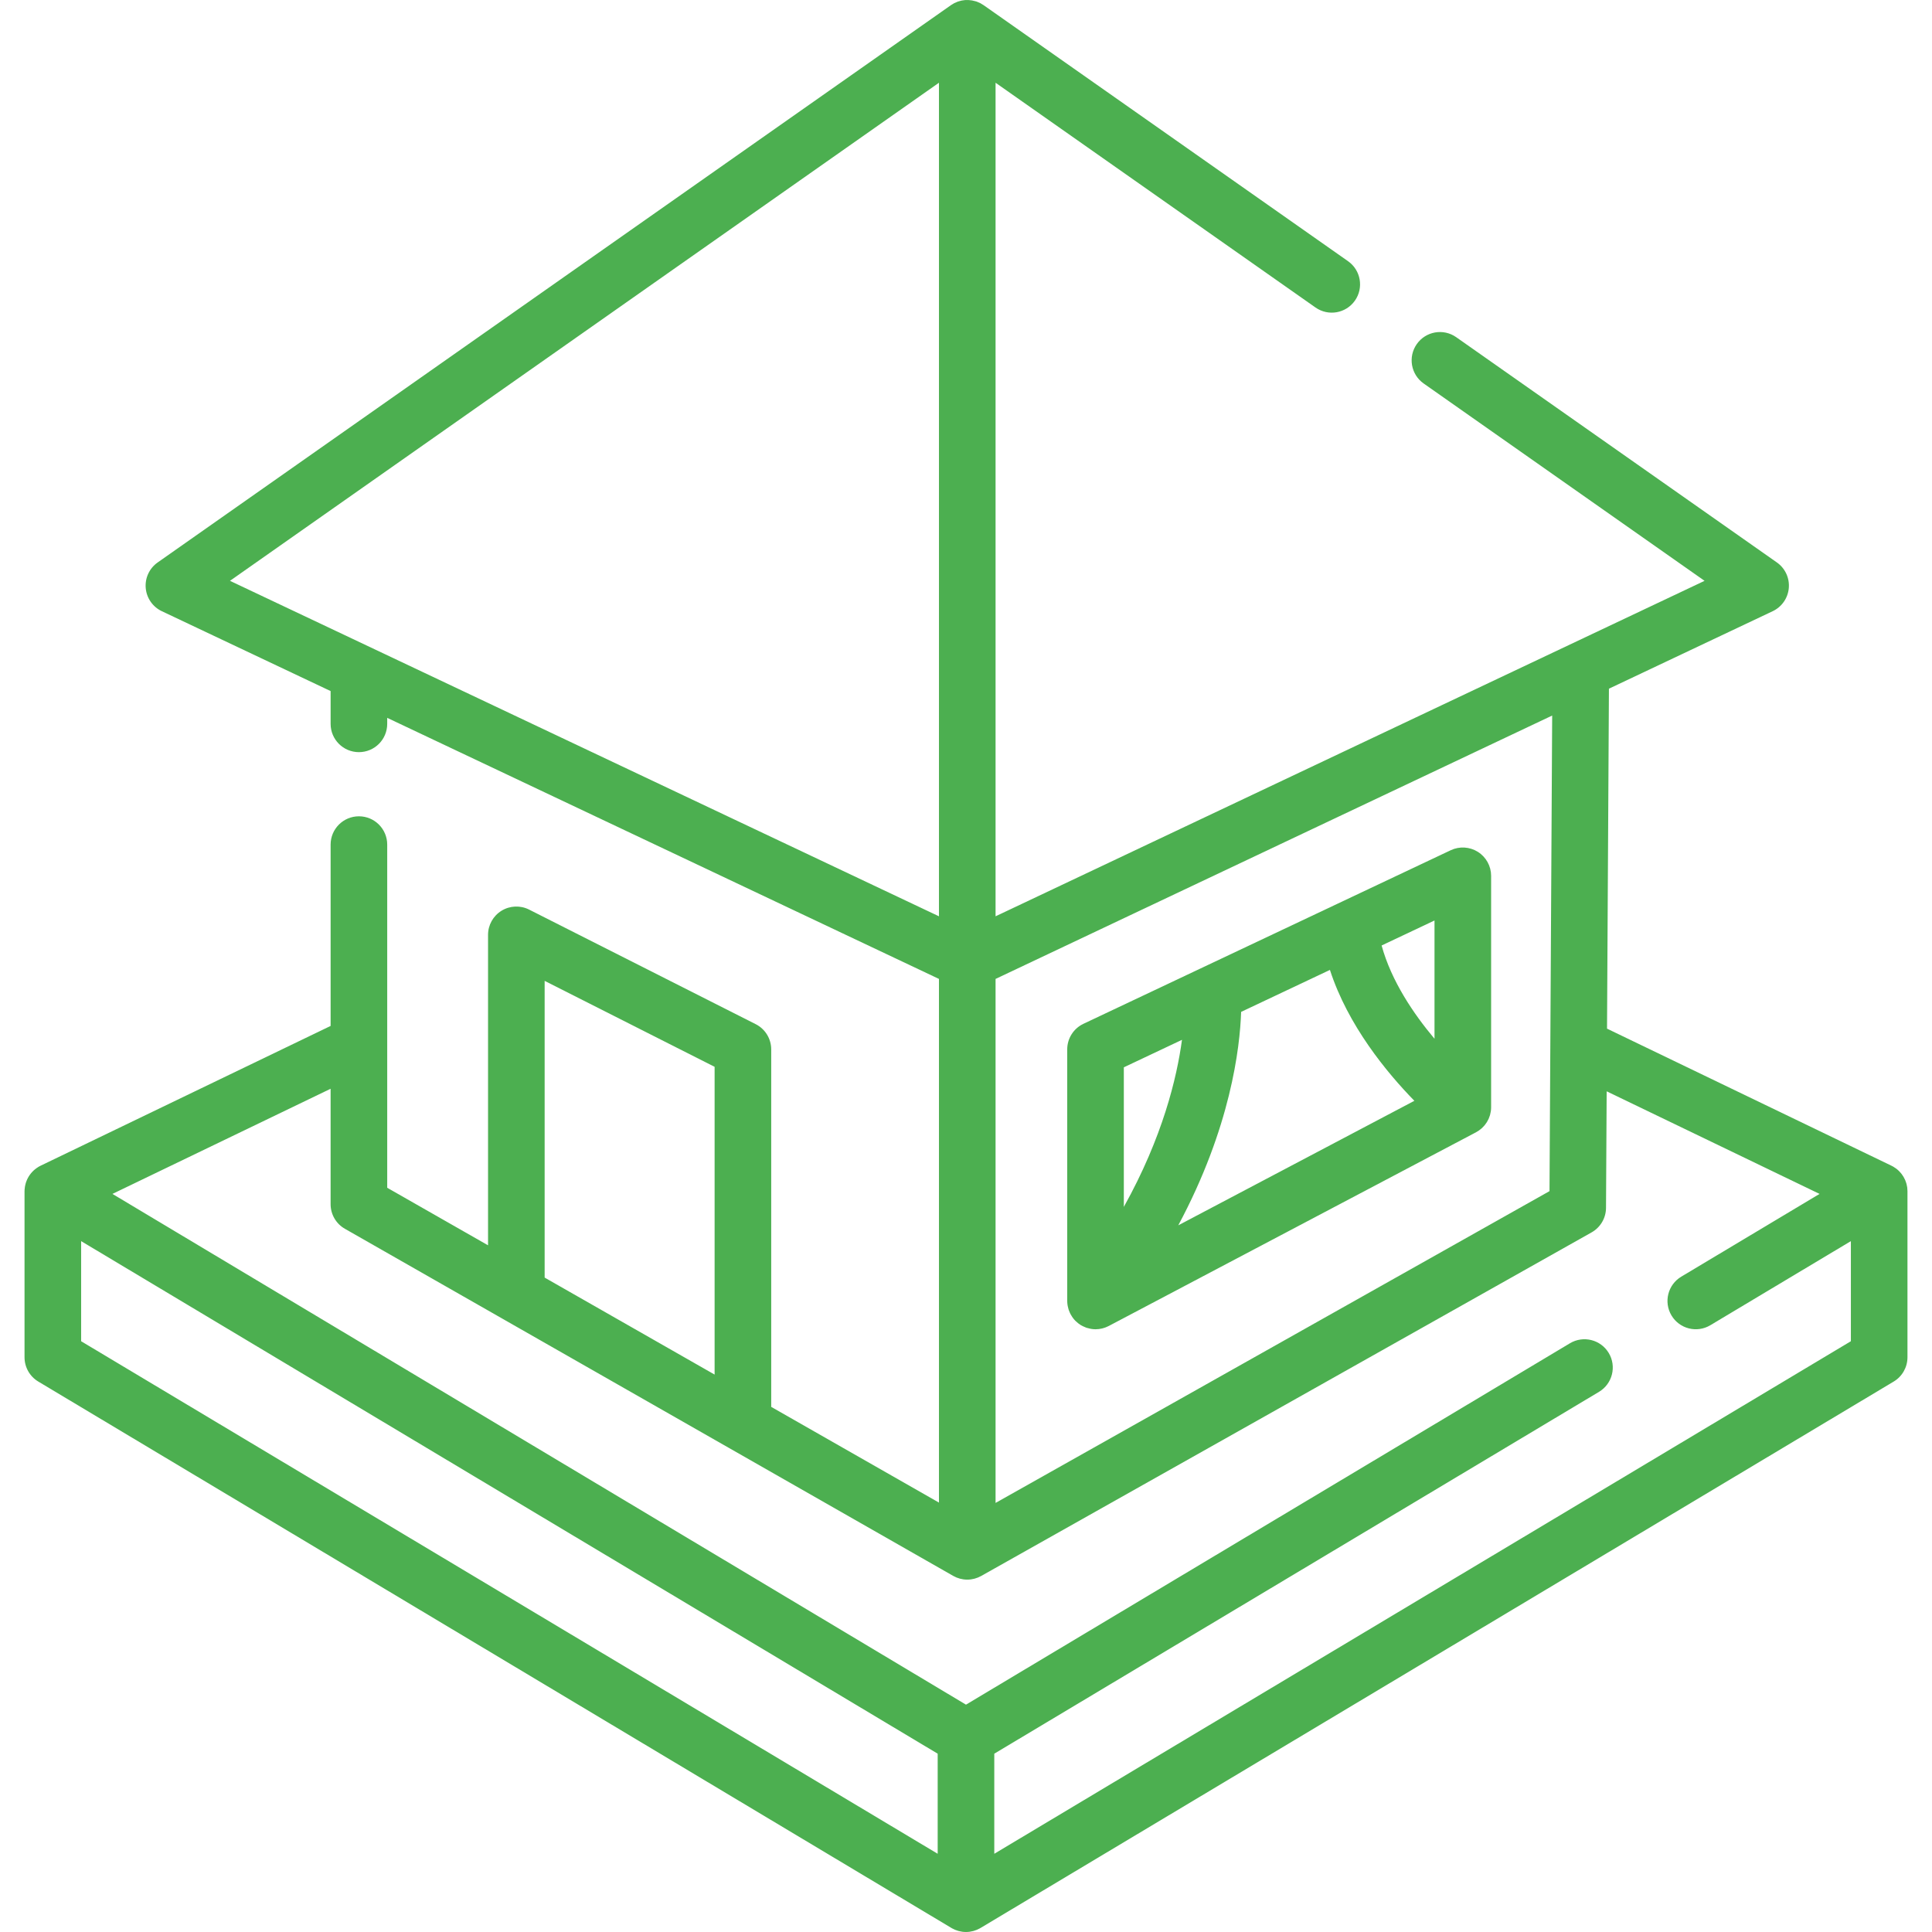 <?xml version="1.0" encoding="UTF-8"?> <svg xmlns="http://www.w3.org/2000/svg" xmlns:xlink="http://www.w3.org/1999/xlink" version="1.1" id="Capa_1" x="0px" y="0px" viewBox="0 0 512 512" style="enable-background:new 0 0 512 512;" xml:space="preserve"><g><g><path d="M505.494,315.581c-0.004-0.271-0.021-0.542-0.054-0.81c-0.005-0.037-0.006-0.075-0.011-0.113 c-0.041-0.293-0.101-0.583-0.176-0.869c-0.02-0.077-0.045-0.152-0.068-0.228c-0.063-0.213-0.135-0.422-0.217-0.629 c-0.032-0.081-0.063-0.162-0.098-0.242c-0.234-0.539-0.532-1.049-0.888-1.522c-0.044-0.059-0.091-0.114-0.137-0.172 c-0.148-0.184-0.305-0.362-0.47-0.533c-0.05-0.051-0.097-0.103-0.148-0.153c-0.217-0.211-0.443-0.413-0.688-0.598 c-0.003-0.002-0.005-0.004-0.008-0.006c-0.232-0.176-0.48-0.335-0.737-0.486c-0.032-0.019-0.061-0.043-0.093-0.062 c-0.053-0.03-0.11-0.05-0.164-0.079c-0.094-0.05-0.183-0.106-0.279-0.152l-75.38-36.324l0.505-90.093l43.405-20.538 c2.413-1.142,4.037-3.48,4.265-6.141s-0.977-5.241-3.161-6.775l-84.981-59.698c-3.39-2.383-8.067-1.564-10.448,1.825 c-2.381,3.389-1.564,8.067,1.825,10.448l74.438,52.295L263.835,242.83V21.927l84.785,59.564c3.391,2.383,8.067,1.564,10.448-1.825 c2.381-3.389,1.564-8.067-1.825-10.448L260.682,1.381c-0.002-0.001-0.003-0.002-0.005-0.004l-0.03-0.021 c-0.126-0.088-0.261-0.156-0.391-0.236c-0.154-0.095-0.301-0.198-0.462-0.282c-0.006-0.003-0.013-0.005-0.019-0.008 c-0.165-0.085-0.337-0.148-0.507-0.22c-0.148-0.063-0.293-0.137-0.444-0.19c-0.109-0.038-0.223-0.06-0.333-0.093 c-1.2-0.361-2.46-0.427-3.671-0.177c-0.042,0.009-0.082,0.025-0.123,0.034c-0.289,0.065-0.577,0.14-0.858,0.239 c-0.09,0.032-0.176,0.079-0.265,0.114c-0.229,0.091-0.459,0.181-0.68,0.295c-0.005,0.003-0.011,0.004-0.017,0.007 c-0.153,0.079-0.29,0.177-0.436,0.266c-0.139,0.085-0.283,0.158-0.418,0.252l-0.03,0.021c-0.002,0.001-0.004,0.002-0.005,0.004 L41.779,149.058c-2.185,1.534-3.389,4.115-3.161,6.775c0.228,2.66,1.852,4.999,4.265,6.141l44.732,21.166v8.687 c0,4.143,3.357,7.5,7.5,7.5s7.5-3.357,7.5-7.5v-1.589l146.22,69.186v138.779l-44.455-25.366v-94.731 c0-2.828-1.592-5.417-4.115-6.693l-60.043-30.362c-2.326-1.175-5.094-1.061-7.313,0.305c-2.219,1.364-3.571,3.783-3.571,6.389 v82.273l-26.722-15.247v-90.943c0-4.143-3.357-7.5-7.5-7.5s-7.5,3.357-7.5,7.5v48.055l-76.87,37.048 c-0.068,0.033-0.128,0.076-0.195,0.111c-0.082,0.042-0.168,0.074-0.249,0.12c-0.084,0.048-0.158,0.108-0.24,0.158 c-0.131,0.081-0.259,0.165-0.383,0.253c-0.149,0.105-0.291,0.215-0.431,0.33c-0.119,0.098-0.235,0.197-0.347,0.301 c-0.131,0.122-0.255,0.248-0.376,0.378c-0.105,0.113-0.207,0.227-0.305,0.345c-0.111,0.135-0.216,0.275-0.317,0.417 c-0.09,0.127-0.178,0.254-0.26,0.386c-0.091,0.147-0.175,0.298-0.256,0.451c-0.073,0.139-0.145,0.277-0.21,0.421 c-0.071,0.157-0.134,0.318-0.194,0.481c-0.055,0.148-0.108,0.295-0.154,0.447c-0.05,0.167-0.091,0.337-0.13,0.509 c-0.035,0.154-0.069,0.307-0.094,0.463c-0.028,0.176-0.045,0.354-0.061,0.533c-0.009,0.106-0.031,0.208-0.036,0.315 c-0.002,0.055,0.005,0.108,0.004,0.163c-0.001,0.058-0.012,0.115-0.012,0.174v44.006c0,2.638,1.386,5.081,3.649,6.436 l241.995,144.806c0.024,0.014,0.049,0.023,0.073,0.037c0.027,0.016,0.051,0.036,0.079,0.052c0.147,0.083,0.302,0.146,0.453,0.219 c0.123,0.06,0.244,0.126,0.369,0.178c0.185,0.077,0.375,0.135,0.564,0.197c0.125,0.041,0.248,0.09,0.374,0.124 c0.21,0.056,0.425,0.092,0.638,0.13c0.109,0.019,0.215,0.049,0.324,0.063c0.324,0.042,0.65,0.065,0.976,0.065 c0.326,0,0.652-0.023,0.977-0.065c0.109-0.014,0.215-0.044,0.323-0.063c0.214-0.038,0.428-0.073,0.639-0.13 c0.126-0.034,0.249-0.083,0.374-0.124c0.189-0.062,0.38-0.12,0.565-0.197c0.125-0.052,0.245-0.119,0.368-0.178 c0.151-0.073,0.306-0.136,0.453-0.219c0.028-0.016,0.051-0.036,0.079-0.052c0.024-0.014,0.049-0.023,0.073-0.037L501.85,366.129 c2.264-1.355,3.649-3.798,3.649-6.436v-44.006C505.501,315.65,505.495,315.616,505.494,315.581z M263.835,259.424l147.507-69.795 l-0.707,126.034l-146.8,82.628V259.424z M60.944,153.926L248.835,21.927V242.83L60.944,153.926z M144.337,259.941l45.043,22.778 v81.559l-45.043-25.702V259.941z M248.496,491.271L21.501,355.44v-26.526l226.995,135.83V491.271z M490.501,355.44L263.496,491.27 v-26.527l160.258-95.893c3.555-2.127,4.712-6.733,2.585-10.286c-2.128-3.555-6.732-4.711-10.286-2.585l-160.056,95.772 l-218.44-130.71l-7.759-4.643l57.817-27.865v30.593c0,2.693,1.444,5.18,3.783,6.514l41.709,23.8 c0.004,0.002,0.008,0.006,0.013,0.008l60.043,34.26c0.001,0.001,0.003,0.001,0.004,0.002l59.451,33.923 c0.143,0.082,0.292,0.142,0.439,0.214c0.141,0.069,0.279,0.147,0.424,0.206c0.171,0.071,0.347,0.121,0.522,0.178 c0.136,0.045,0.27,0.099,0.408,0.136c0.204,0.054,0.411,0.086,0.617,0.123c0.113,0.02,0.225,0.051,0.339,0.066 c0.322,0.042,0.645,0.063,0.969,0.063c0.321,0,0.642-0.021,0.961-0.063c0.113-0.015,0.224-0.045,0.337-0.065 c0.205-0.036,0.41-0.068,0.612-0.121c0.129-0.034,0.254-0.085,0.382-0.126c0.182-0.058,0.365-0.111,0.543-0.184 c0.125-0.051,0.245-0.118,0.367-0.176c0.16-0.075,0.322-0.142,0.477-0.229l161.775-91.058c2.348-1.321,3.806-3.801,3.821-6.494 l0.173-30.891l56.418,27.187L445.55,338.33c-3.555,2.126-4.712,6.732-2.585,10.286c2.127,3.555,6.732,4.711,10.286,2.585 l37.25-22.288V355.44z" fill="#000000" style="fill: rgb(76, 175, 80);"></path></g></g><g><g><path d="M391.674,225.765c-2.172-1.376-4.896-1.542-7.219-0.445l-30.019,14.187c-0.001,0-0.001,0.001-0.002,0.001l-36.249,17.131 h-0.001L287.12,271.32c-2.622,1.24-4.295,3.881-4.295,6.781v66.668c0.001,0.365,0.035,0.728,0.087,1.087 c0.017,0.118,0.046,0.233,0.069,0.35c0.047,0.239,0.101,0.474,0.17,0.705c0.039,0.129,0.083,0.255,0.128,0.382 c0.078,0.216,0.165,0.427,0.262,0.634c0.055,0.119,0.109,0.238,0.171,0.353c0.117,0.221,0.25,0.433,0.389,0.642 c0.058,0.087,0.109,0.177,0.171,0.262c0.208,0.285,0.434,0.558,0.682,0.813c0.039,0.04,0.084,0.074,0.124,0.113 c0.213,0.21,0.438,0.409,0.677,0.593c0.098,0.076,0.204,0.142,0.306,0.213c0.13,0.091,0.254,0.189,0.391,0.272 c0.067,0.04,0.138,0.068,0.206,0.106c0.13,0.073,0.263,0.138,0.397,0.204c0.21,0.102,0.422,0.194,0.639,0.275 c0.075,0.028,0.142,0.068,0.218,0.094c0.057,0.02,0.117,0.026,0.174,0.044c0.257,0.08,0.516,0.143,0.779,0.195 c0.114,0.022,0.227,0.052,0.341,0.07c0.37,0.056,0.742,0.091,1.115,0.091c0.001,0,0.003,0,0.005,0 c0.006,0,0.012-0.001,0.018-0.001c0.287-0.001,0.572-0.018,0.856-0.052c0.101-0.012,0.2-0.036,0.301-0.052 c0.188-0.03,0.376-0.058,0.562-0.102c0.115-0.027,0.227-0.067,0.341-0.099c0.169-0.049,0.338-0.096,0.503-0.156 c0.114-0.042,0.225-0.094,0.338-0.141c0.161-0.068,0.322-0.136,0.478-0.216c0.034-0.017,0.069-0.029,0.103-0.046l97.334-51.335 c0.123-0.065,0.233-0.146,0.351-0.217c0.141-0.085,0.284-0.166,0.419-0.259c0.154-0.107,0.297-0.225,0.441-0.342 c0.124-0.1,0.25-0.196,0.367-0.303c0.14-0.129,0.266-0.268,0.395-0.407c0.105-0.112,0.214-0.22,0.311-0.338 c0.123-0.149,0.23-0.308,0.341-0.466c0.085-0.122,0.177-0.239,0.255-0.365c0.104-0.168,0.189-0.345,0.279-0.521 c0.066-0.129,0.14-0.252,0.198-0.385c0.083-0.189,0.146-0.385,0.214-0.58c0.045-0.129,0.099-0.254,0.137-0.385 c0.063-0.22,0.103-0.448,0.146-0.674c0.022-0.114,0.055-0.225,0.071-0.34c0.049-0.345,0.075-0.695,0.075-1.05v-61.334 C395.16,229.532,393.845,227.14,391.674,225.765z M297.826,282.849l15.411-7.283c-1.347,10.019-5.116,25.794-15.411,44.277 V282.849z M312.253,324.723c13.89-25.929,16.342-47.088,16.659-56.565l23.533-11.122c4.777,14.733,15.058,27.192,22.378,34.687 L312.253,324.723z M380.16,275.281c-5.549-6.597-11.441-15.297-14.02-24.717l14.02-6.626V275.281z" fill="#000000" style="fill: rgb(76, 175, 80);"></path></g></g></svg> 